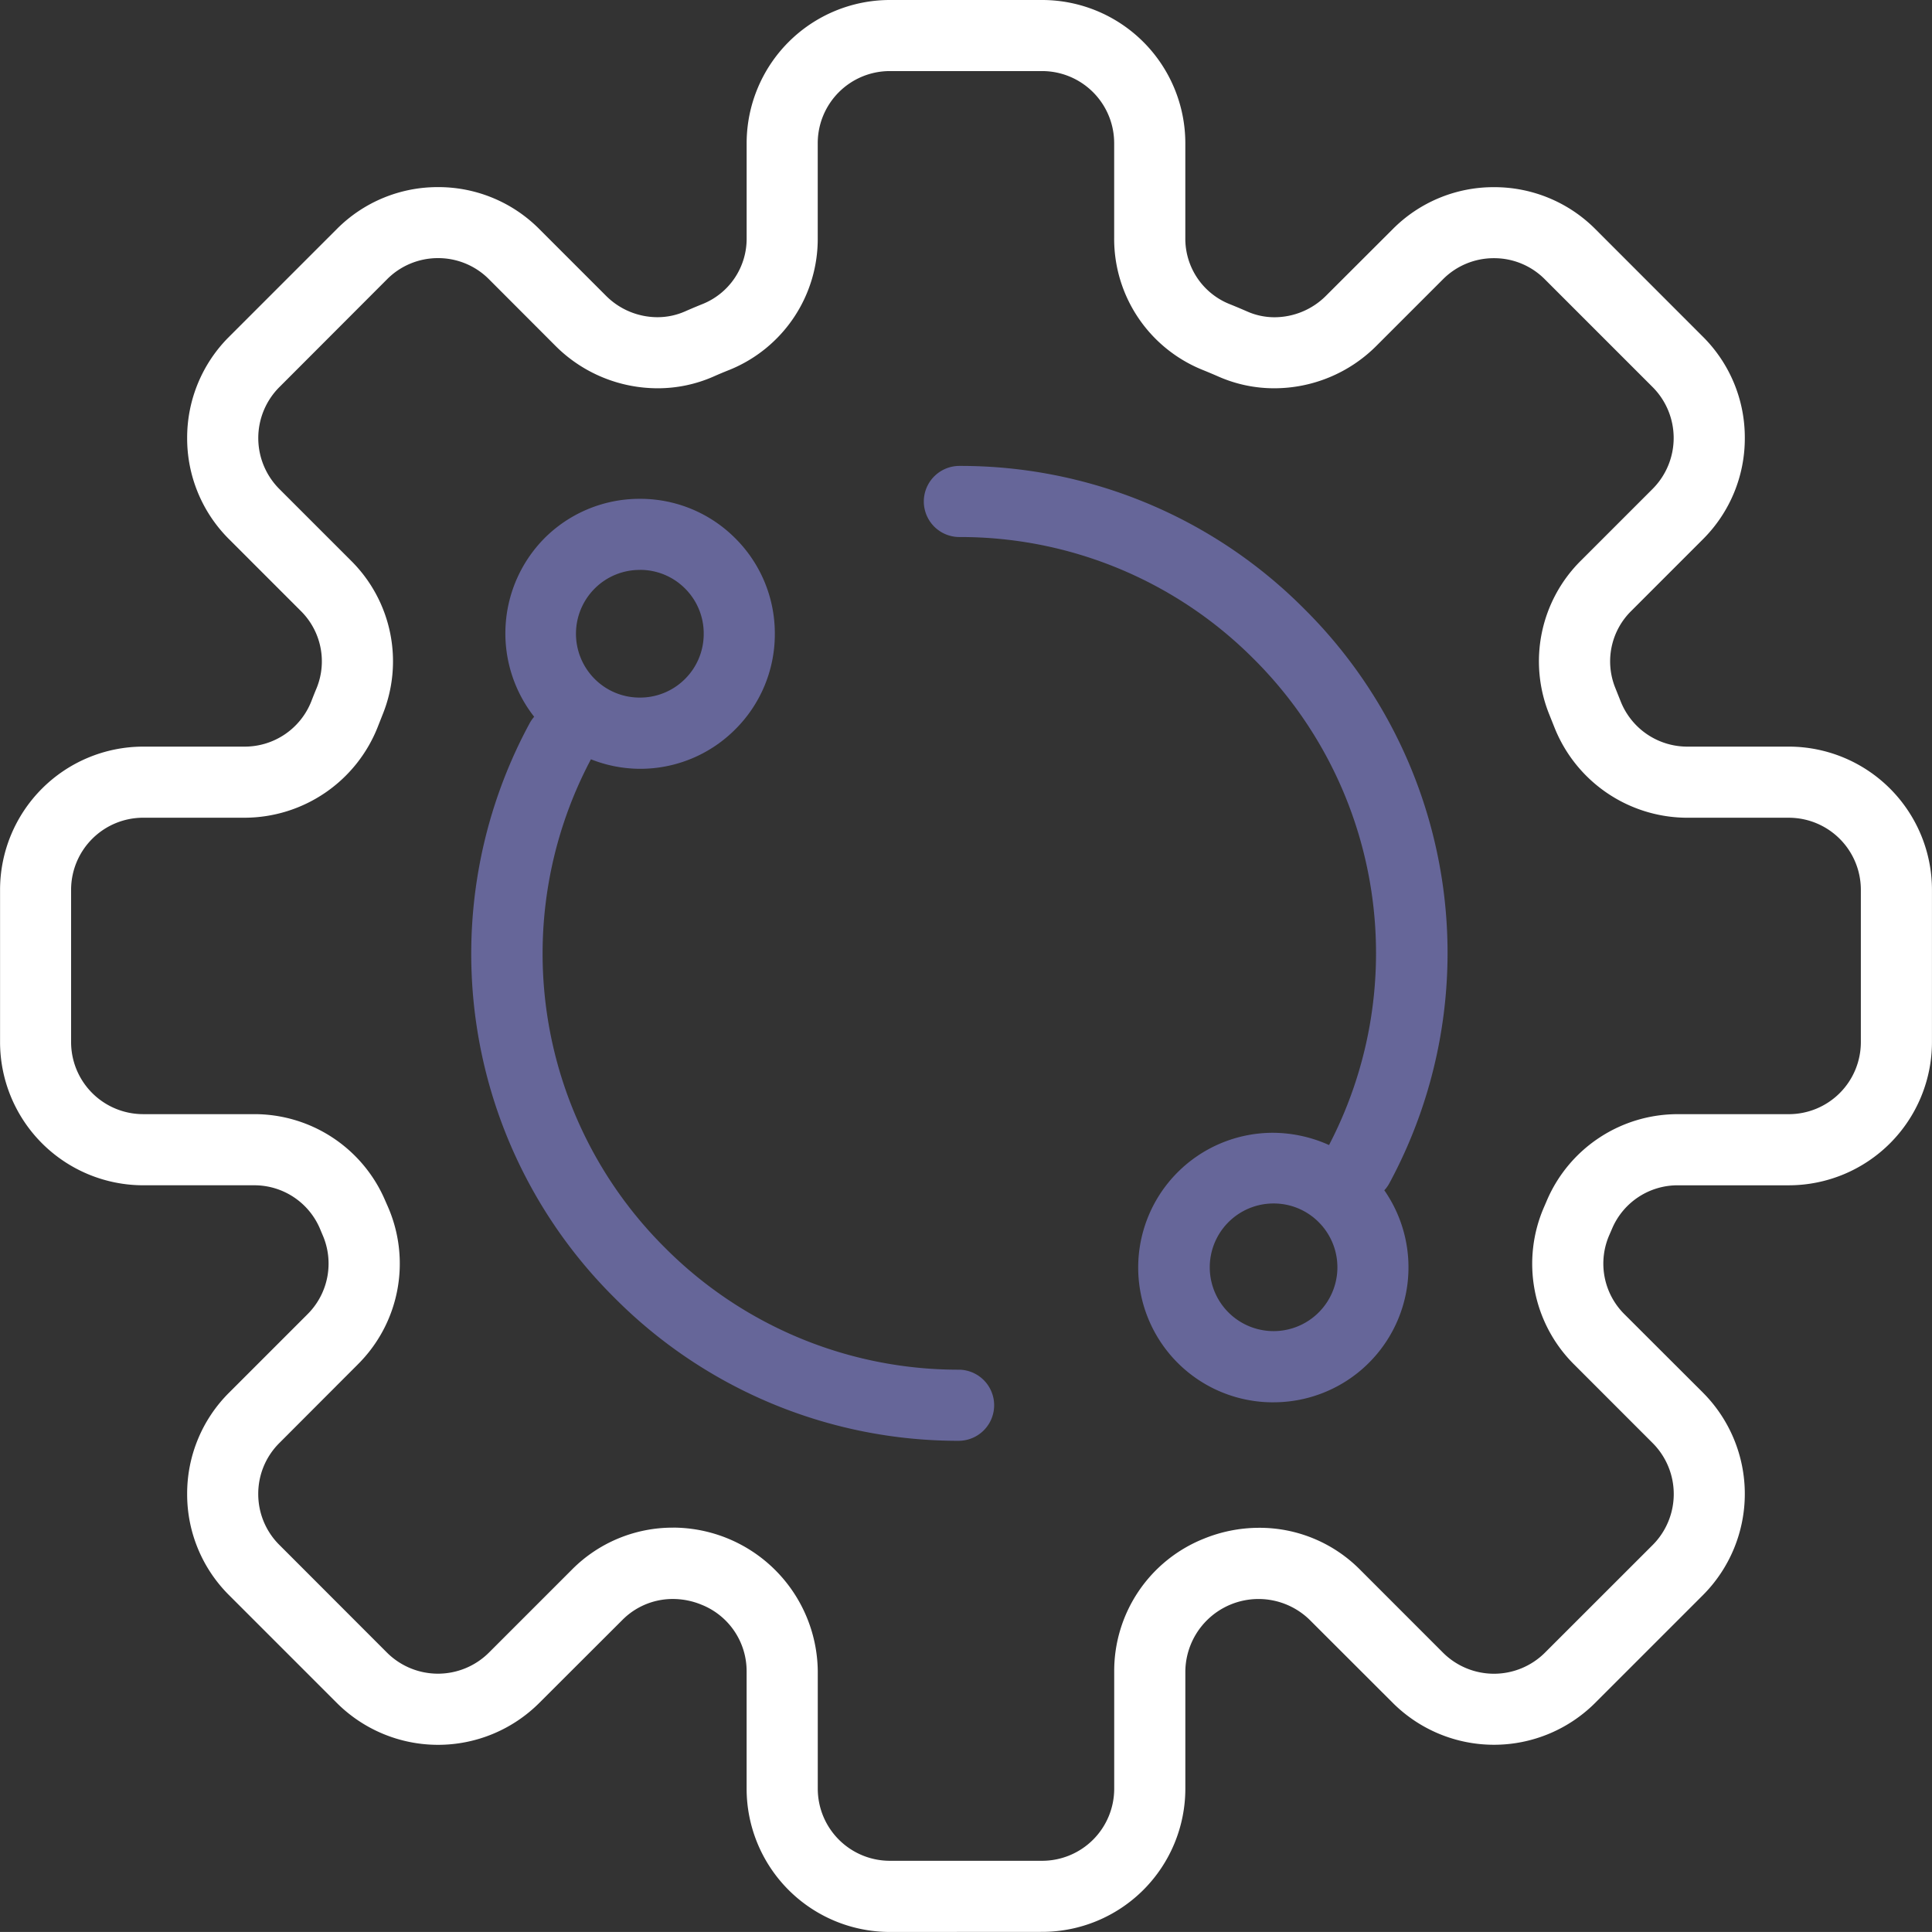 <svg xmlns="http://www.w3.org/2000/svg" width="103.563" height="103.561"><rect width="100%" height="100%" fill="#333333" stroke="none"/><g data-name="Group 1646"><path data-name="Path 11842" d="M47.696 103.561a7.682 7.682 0 01-7.674-7.671v-6.3a3.834 3.834 0 00-2.41-3.568 4.036 4.036 0 00-1.546-.31 3.8 3.8 0 00-2.7 1.12l-4.459 4.452a7.678 7.678 0 01-10.852 0l-5.776-5.776a7.622 7.622 0 01-2.247-5.425 7.628 7.628 0 012.247-5.43l4.207-4.207a3.829 3.829 0 00.8-4.261l-.139-.332a3.818 3.818 0 00-3.529-2.317H7.674a7.681 7.681 0 01-7.671-7.674v-8.168a7.68 7.68 0 017.668-7.672h5.443a3.837 3.837 0 003.573-2.425c.093-.243.189-.484.29-.724a3.8 3.8 0 00-.858-4.129l-3.84-3.84a7.622 7.622 0 01-2.247-5.425 7.632 7.632 0 012.247-5.426l5.776-5.776a7.617 7.617 0 015.427-2.247 7.62 7.62 0 015.425 2.247l3.594 3.594a3.9 3.9 0 002.733 1.132 3.66 3.66 0 001.474-.305c.323-.142.654-.282.985-.414a3.772 3.772 0 002.33-3.537V7.671A7.682 7.682 0 0147.697 0h8.17a7.68 7.68 0 017.671 7.671v5.076a3.776 3.776 0 002.332 3.537c.331.132.659.271.988.414a3.616 3.616 0 001.471.308 3.91 3.91 0 002.733-1.135l3.6-3.594a7.61 7.61 0 015.425-2.244 7.636 7.636 0 015.425 2.242l5.775 5.778a7.618 7.618 0 012.242 5.425 7.627 7.627 0 01-2.242 5.425l-3.84 3.841a3.792 3.792 0 00-.861 4.129l.29.727a3.84 3.84 0 003.571 2.422h5.443a7.68 7.68 0 017.671 7.671v8.17a7.681 7.681 0 01-7.671 7.674h-5.943a3.815 3.815 0 00-3.527 2.309l-.147.341a3.821 3.821 0 00.8 4.258l4.214 4.208a7.684 7.684 0 010 10.849l-5.779 5.779a7.675 7.675 0 01-10.849 0l-4.46-4.455a3.923 3.923 0 00-6.66 2.759v6.3a7.68 7.68 0 01-7.671 7.671zM36.079 81.886a7.779 7.779 0 017.757 7.7v6.3a3.865 3.865 0 003.86 3.86h8.17a3.865 3.865 0 003.86-3.86v-6.3a7.632 7.632 0 014.791-7.1 7.873 7.873 0 012.979-.59 7.582 7.582 0 015.4 2.237l4.458 4.46a3.87 3.87 0 005.458 0l5.779-5.776a3.867 3.867 0 000-5.461l-4.207-4.209a7.608 7.608 0 01-1.6-8.483l.132-.308a7.627 7.627 0 017.031-4.632h5.944a3.862 3.862 0 003.858-3.86v-8.17a3.863 3.863 0 00-3.858-3.86h-5.444a7.675 7.675 0 01-7.131-4.863l-.259-.649a7.6 7.6 0 011.69-8.275l3.84-3.84a3.864 3.864 0 000-5.458l-5.779-5.779a3.825 3.825 0 00-2.728-1.13 3.835 3.835 0 00-2.73 1.13l-3.594 3.594a7.738 7.738 0 01-5.443 2.249 7.4 7.4 0 01-2.989-.623 32.925 32.925 0 00-.884-.372 7.571 7.571 0 01-4.716-7.072V7.67a3.865 3.865 0 00-3.86-3.86h-8.17a3.865 3.865 0 00-3.86 3.86v5.076a7.575 7.575 0 01-4.716 7.074c-.3.119-.592.24-.882.37a7.415 7.415 0 01-2.994.623 7.749 7.749 0 01-5.44-2.247l-3.594-3.6a3.834 3.834 0 00-2.728-1.13 3.845 3.845 0 00-2.733 1.135l-5.774 5.782a3.864 3.864 0 000 5.458l3.84 3.84a7.593 7.593 0 011.691 8.267l-.257.652a7.688 7.688 0 01-7.133 4.863H7.671a3.865 3.865 0 00-3.86 3.86v8.17a3.864 3.864 0 003.86 3.86h5.944a7.624 7.624 0 017.032 4.63l.132.3a7.613 7.613 0 01-1.6 8.486l-4.206 4.214a3.835 3.835 0 00-1.13 2.73 3.834 3.834 0 001.13 2.728l5.774 5.779a3.87 3.87 0 005.458 0l4.458-4.458a7.6 7.6 0 015.412-2.244" fill="#fff"/><path data-name="Path 11843" d="M68.258 75.17a7.224 7.224 0 11-.044-14.448 7.4 7.4 0 012.9.6l.129.057.062-.124a22.25 22.25 0 00-4.1-25.933 22.183 22.183 0 00-15.779-6.535 1.907 1.907 0 01-1.906-1.906 1.909 1.909 0 011.906-1.906 25.959 25.959 0 0118.477 7.653 25.983 25.983 0 014.576 30.792 1.826 1.826 0 01-.2.3l-.075.085.065.093a7.234 7.234 0 01-6.006 11.271m0-10.658a3.421 3.421 0 102.423 1 3.4 3.4 0 00-2.423-1" fill="#669"/><path data-name="Path 11844" d="M51.428 77.233a25.955 25.955 0 01-18.476-7.653 25.972 25.972 0 01-4.572-30.79 1.926 1.926 0 01.178-.277l.075-.093-.07-.09a7.25 7.25 0 01.617-9.473 7.2 7.2 0 015.119-2.118 7.185 7.185 0 015.117 2.118 7.189 7.189 0 012.118 5.117 7.191 7.191 0 01-2.118 5.119 7.185 7.185 0 01-5.117 2.118 7.162 7.162 0 01-2.5-.463l-.124-.047-.059.116a22.228 22.228 0 004.03 26.068 22.183 22.183 0 0015.782 6.536 1.906 1.906 0 010 3.811M34.299 30.55a3.405 3.405 0 00-2.423 1 3.428 3.428 0 000 4.843 3.4 3.4 0 002.423 1 3.4 3.4 0 002.423-1 3.4 3.4 0 001-2.423 3.4 3.4 0 00-1-2.423 3.4 3.4 0 00-2.423-1" fill="#669"/></g></svg>